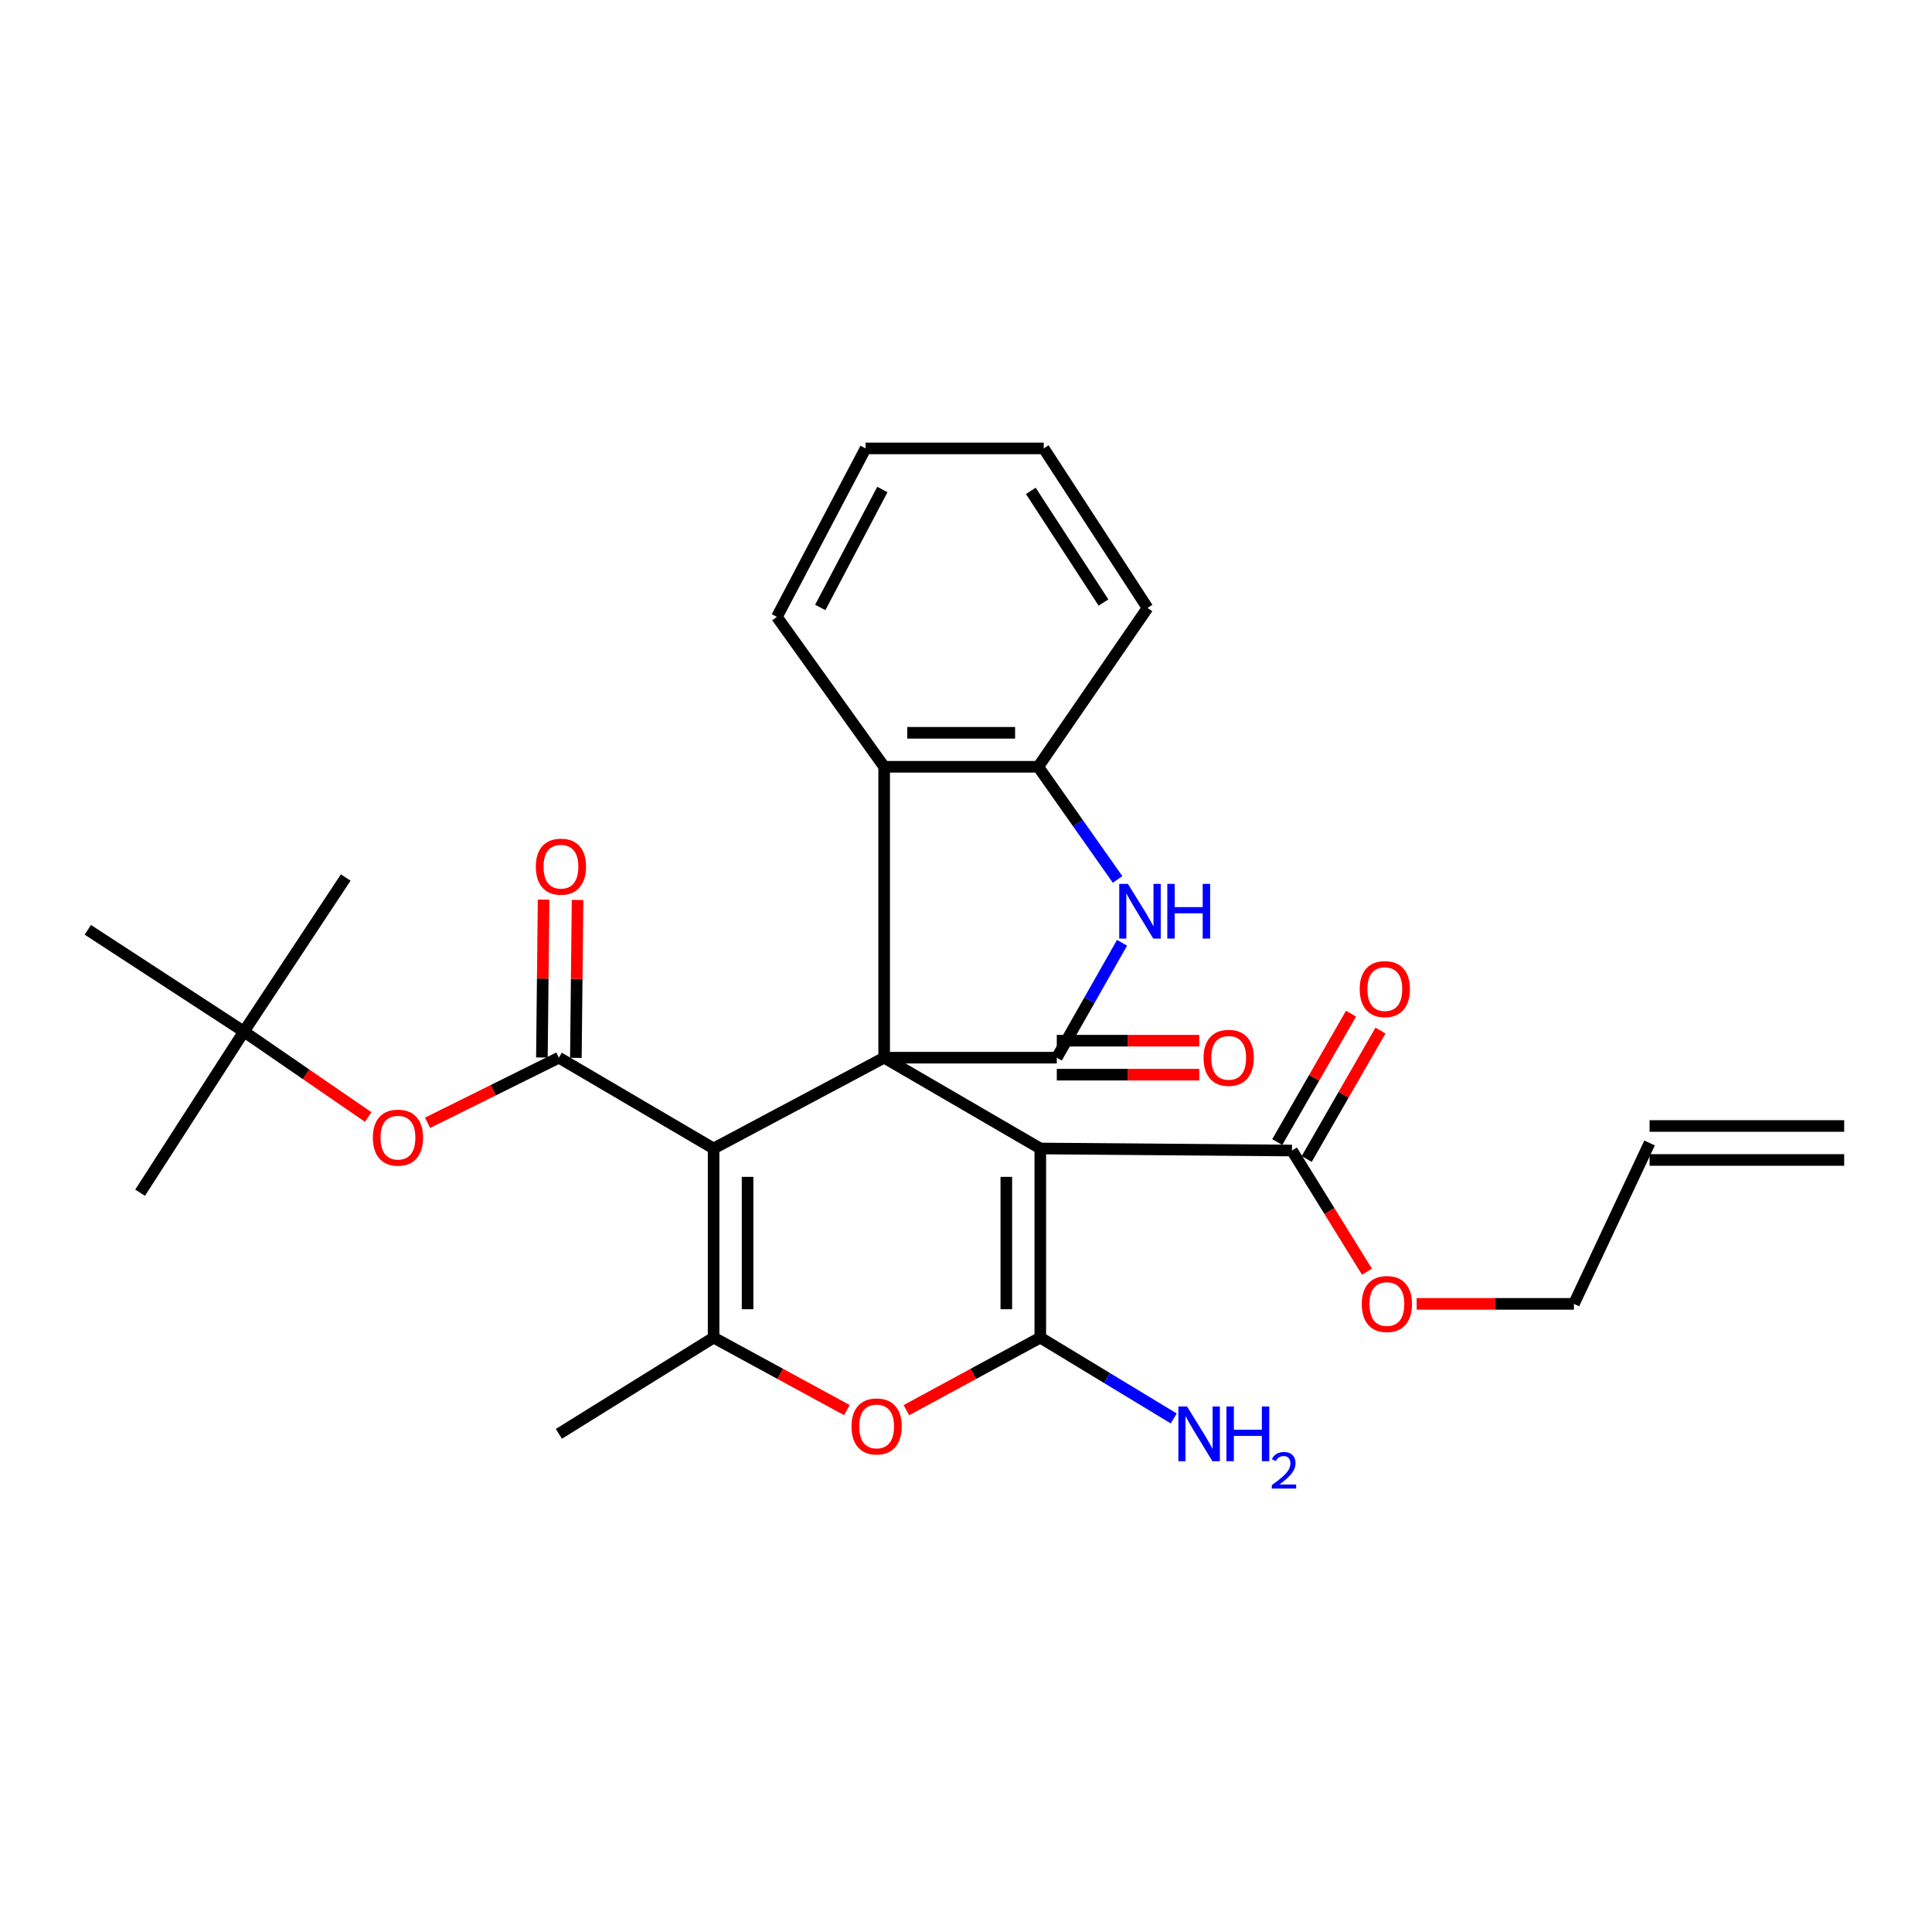 <?xml version='1.0' encoding='iso-8859-1'?>
<svg version='1.1' baseProfile='full'
              xmlns='http://www.w3.org/2000/svg'
                      xmlns:rdkit='http://www.rdkit.org/xml'
                      xmlns:xlink='http://www.w3.org/1999/xlink'
                  xml:space='preserve'
width='1000px' height='1000px' viewBox='0 0 1000 1000'>
<!-- END OF HEADER -->
<rect style='opacity:1.0;fill:#FFFFFF;stroke:none' width='1000' height='1000' x='0' y='0'> </rect>
<path class='bond-0' d='M 457.639,547.455 L 369.359,594.457' style='fill:none;fill-rule:evenodd;stroke:#000000;stroke-width:6px;stroke-linecap:butt;stroke-linejoin:miter;stroke-opacity:1' />
<path class='bond-1' d='M 457.639,547.455 L 538.454,594.457' style='fill:none;fill-rule:evenodd;stroke:#000000;stroke-width:6px;stroke-linecap:butt;stroke-linejoin:miter;stroke-opacity:1' />
<path class='bond-3' d='M 457.639,547.455 L 546.992,547.455' style='fill:none;fill-rule:evenodd;stroke:#000000;stroke-width:6px;stroke-linecap:butt;stroke-linejoin:miter;stroke-opacity:1' />
<path class='bond-8' d='M 457.639,547.455 L 457.639,396.884' style='fill:none;fill-rule:evenodd;stroke:#000000;stroke-width:6px;stroke-linecap:butt;stroke-linejoin:miter;stroke-opacity:1' />
<path class='bond-4' d='M 369.359,594.457 L 369.359,692.34' style='fill:none;fill-rule:evenodd;stroke:#000000;stroke-width:6px;stroke-linecap:butt;stroke-linejoin:miter;stroke-opacity:1' />
<path class='bond-4' d='M 386.945,609.14 L 386.945,677.658' style='fill:none;fill-rule:evenodd;stroke:#000000;stroke-width:6px;stroke-linecap:butt;stroke-linejoin:miter;stroke-opacity:1' />
<path class='bond-5' d='M 369.359,594.457 L 289.277,547.455' style='fill:none;fill-rule:evenodd;stroke:#000000;stroke-width:6px;stroke-linecap:butt;stroke-linejoin:miter;stroke-opacity:1' />
<path class='bond-2' d='M 538.454,594.457 L 538.454,692.34' style='fill:none;fill-rule:evenodd;stroke:#000000;stroke-width:6px;stroke-linecap:butt;stroke-linejoin:miter;stroke-opacity:1' />
<path class='bond-2' d='M 520.868,609.14 L 520.868,677.658' style='fill:none;fill-rule:evenodd;stroke:#000000;stroke-width:6px;stroke-linecap:butt;stroke-linejoin:miter;stroke-opacity:1' />
<path class='bond-9' d='M 538.454,594.457 L 668.723,595.512' style='fill:none;fill-rule:evenodd;stroke:#000000;stroke-width:6px;stroke-linecap:butt;stroke-linejoin:miter;stroke-opacity:1' />
<path class='bond-6' d='M 538.454,692.34 L 503.801,711.119' style='fill:none;fill-rule:evenodd;stroke:#000000;stroke-width:6px;stroke-linecap:butt;stroke-linejoin:miter;stroke-opacity:1' />
<path class='bond-6' d='M 503.801,711.119 L 469.149,729.897' style='fill:none;fill-rule:evenodd;stroke:#FF0000;stroke-width:6px;stroke-linecap:butt;stroke-linejoin:miter;stroke-opacity:1' />
<path class='bond-14' d='M 538.454,692.34 L 572.988,713.266' style='fill:none;fill-rule:evenodd;stroke:#000000;stroke-width:6px;stroke-linecap:butt;stroke-linejoin:miter;stroke-opacity:1' />
<path class='bond-14' d='M 572.988,713.266 L 607.522,734.192' style='fill:none;fill-rule:evenodd;stroke:#0000FF;stroke-width:6px;stroke-linecap:butt;stroke-linejoin:miter;stroke-opacity:1' />
<path class='bond-7' d='M 546.992,547.455 L 563.884,517.719' style='fill:none;fill-rule:evenodd;stroke:#000000;stroke-width:6px;stroke-linecap:butt;stroke-linejoin:miter;stroke-opacity:1' />
<path class='bond-7' d='M 563.884,517.719 L 580.776,487.982' style='fill:none;fill-rule:evenodd;stroke:#0000FF;stroke-width:6px;stroke-linecap:butt;stroke-linejoin:miter;stroke-opacity:1' />
<path class='bond-12' d='M 546.992,556.248 L 583.867,556.248' style='fill:none;fill-rule:evenodd;stroke:#000000;stroke-width:6px;stroke-linecap:butt;stroke-linejoin:miter;stroke-opacity:1' />
<path class='bond-12' d='M 583.867,556.248 L 620.741,556.248' style='fill:none;fill-rule:evenodd;stroke:#FF0000;stroke-width:6px;stroke-linecap:butt;stroke-linejoin:miter;stroke-opacity:1' />
<path class='bond-12' d='M 546.992,538.662 L 583.867,538.662' style='fill:none;fill-rule:evenodd;stroke:#000000;stroke-width:6px;stroke-linecap:butt;stroke-linejoin:miter;stroke-opacity:1' />
<path class='bond-12' d='M 583.867,538.662 L 620.741,538.662' style='fill:none;fill-rule:evenodd;stroke:#FF0000;stroke-width:6px;stroke-linecap:butt;stroke-linejoin:miter;stroke-opacity:1' />
<path class='bond-20' d='M 369.359,692.34 L 289.277,742.156' style='fill:none;fill-rule:evenodd;stroke:#000000;stroke-width:6px;stroke-linecap:butt;stroke-linejoin:miter;stroke-opacity:1' />
<path class='bond-30' d='M 369.359,692.34 L 403.849,711.104' style='fill:none;fill-rule:evenodd;stroke:#000000;stroke-width:6px;stroke-linecap:butt;stroke-linejoin:miter;stroke-opacity:1' />
<path class='bond-30' d='M 403.849,711.104 L 438.339,729.869' style='fill:none;fill-rule:evenodd;stroke:#FF0000;stroke-width:6px;stroke-linecap:butt;stroke-linejoin:miter;stroke-opacity:1' />
<path class='bond-11' d='M 289.277,547.455 L 255.291,564.309' style='fill:none;fill-rule:evenodd;stroke:#000000;stroke-width:6px;stroke-linecap:butt;stroke-linejoin:miter;stroke-opacity:1' />
<path class='bond-11' d='M 255.291,564.309 L 221.305,581.162' style='fill:none;fill-rule:evenodd;stroke:#FF0000;stroke-width:6px;stroke-linecap:butt;stroke-linejoin:miter;stroke-opacity:1' />
<path class='bond-13' d='M 298.069,547.55 L 298.509,506.693' style='fill:none;fill-rule:evenodd;stroke:#000000;stroke-width:6px;stroke-linecap:butt;stroke-linejoin:miter;stroke-opacity:1' />
<path class='bond-13' d='M 298.509,506.693 L 298.949,465.836' style='fill:none;fill-rule:evenodd;stroke:#FF0000;stroke-width:6px;stroke-linecap:butt;stroke-linejoin:miter;stroke-opacity:1' />
<path class='bond-13' d='M 280.485,547.361 L 280.925,506.504' style='fill:none;fill-rule:evenodd;stroke:#000000;stroke-width:6px;stroke-linecap:butt;stroke-linejoin:miter;stroke-opacity:1' />
<path class='bond-13' d='M 280.925,506.504 L 281.364,465.647' style='fill:none;fill-rule:evenodd;stroke:#FF0000;stroke-width:6px;stroke-linecap:butt;stroke-linejoin:miter;stroke-opacity:1' />
<path class='bond-29' d='M 578.466,455.196 L 557.918,426.04' style='fill:none;fill-rule:evenodd;stroke:#0000FF;stroke-width:6px;stroke-linecap:butt;stroke-linejoin:miter;stroke-opacity:1' />
<path class='bond-29' d='M 557.918,426.04 L 537.369,396.884' style='fill:none;fill-rule:evenodd;stroke:#000000;stroke-width:6px;stroke-linecap:butt;stroke-linejoin:miter;stroke-opacity:1' />
<path class='bond-10' d='M 457.639,396.884 L 537.369,396.884' style='fill:none;fill-rule:evenodd;stroke:#000000;stroke-width:6px;stroke-linecap:butt;stroke-linejoin:miter;stroke-opacity:1' />
<path class='bond-10' d='M 469.598,379.299 L 525.41,379.299' style='fill:none;fill-rule:evenodd;stroke:#000000;stroke-width:6px;stroke-linecap:butt;stroke-linejoin:miter;stroke-opacity:1' />
<path class='bond-21' d='M 457.639,396.884 L 402.117,319.303' style='fill:none;fill-rule:evenodd;stroke:#000000;stroke-width:6px;stroke-linecap:butt;stroke-linejoin:miter;stroke-opacity:1' />
<path class='bond-15' d='M 676.347,599.893 L 695.442,566.659' style='fill:none;fill-rule:evenodd;stroke:#000000;stroke-width:6px;stroke-linecap:butt;stroke-linejoin:miter;stroke-opacity:1' />
<path class='bond-15' d='M 695.442,566.659 L 714.537,533.426' style='fill:none;fill-rule:evenodd;stroke:#FF0000;stroke-width:6px;stroke-linecap:butt;stroke-linejoin:miter;stroke-opacity:1' />
<path class='bond-15' d='M 661.099,591.132 L 680.194,557.898' style='fill:none;fill-rule:evenodd;stroke:#000000;stroke-width:6px;stroke-linecap:butt;stroke-linejoin:miter;stroke-opacity:1' />
<path class='bond-15' d='M 680.194,557.898 L 699.29,524.665' style='fill:none;fill-rule:evenodd;stroke:#FF0000;stroke-width:6px;stroke-linecap:butt;stroke-linejoin:miter;stroke-opacity:1' />
<path class='bond-19' d='M 668.723,595.512 L 688.13,626.87' style='fill:none;fill-rule:evenodd;stroke:#000000;stroke-width:6px;stroke-linecap:butt;stroke-linejoin:miter;stroke-opacity:1' />
<path class='bond-19' d='M 688.13,626.87 L 707.538,658.228' style='fill:none;fill-rule:evenodd;stroke:#FF0000;stroke-width:6px;stroke-linecap:butt;stroke-linejoin:miter;stroke-opacity:1' />
<path class='bond-22' d='M 537.369,396.884 L 593.965,314.672' style='fill:none;fill-rule:evenodd;stroke:#000000;stroke-width:6px;stroke-linecap:butt;stroke-linejoin:miter;stroke-opacity:1' />
<path class='bond-16' d='M 190.562,578.158 L 158.406,556.046' style='fill:none;fill-rule:evenodd;stroke:#FF0000;stroke-width:6px;stroke-linecap:butt;stroke-linejoin:miter;stroke-opacity:1' />
<path class='bond-16' d='M 158.406,556.046 L 126.25,533.934' style='fill:none;fill-rule:evenodd;stroke:#000000;stroke-width:6px;stroke-linecap:butt;stroke-linejoin:miter;stroke-opacity:1' />
<path class='bond-24' d='M 126.25,533.934 L 72.517,617.338' style='fill:none;fill-rule:evenodd;stroke:#000000;stroke-width:6px;stroke-linecap:butt;stroke-linejoin:miter;stroke-opacity:1' />
<path class='bond-25' d='M 126.25,533.934 L 178.938,454.203' style='fill:none;fill-rule:evenodd;stroke:#000000;stroke-width:6px;stroke-linecap:butt;stroke-linejoin:miter;stroke-opacity:1' />
<path class='bond-26' d='M 126.25,533.934 L 45.455,481.265' style='fill:none;fill-rule:evenodd;stroke:#000000;stroke-width:6px;stroke-linecap:butt;stroke-linejoin:miter;stroke-opacity:1' />
<path class='bond-17' d='M 853.82,591.605 L 814.663,674.882' style='fill:none;fill-rule:evenodd;stroke:#000000;stroke-width:6px;stroke-linecap:butt;stroke-linejoin:miter;stroke-opacity:1' />
<path class='bond-18' d='M 853.82,600.397 L 954.545,600.397' style='fill:none;fill-rule:evenodd;stroke:#000000;stroke-width:6px;stroke-linecap:butt;stroke-linejoin:miter;stroke-opacity:1' />
<path class='bond-18' d='M 853.82,582.812 L 954.545,582.812' style='fill:none;fill-rule:evenodd;stroke:#000000;stroke-width:6px;stroke-linecap:butt;stroke-linejoin:miter;stroke-opacity:1' />
<path class='bond-23' d='M 733.265,674.882 L 773.964,674.882' style='fill:none;fill-rule:evenodd;stroke:#FF0000;stroke-width:6px;stroke-linecap:butt;stroke-linejoin:miter;stroke-opacity:1' />
<path class='bond-23' d='M 773.964,674.882 L 814.663,674.882' style='fill:none;fill-rule:evenodd;stroke:#000000;stroke-width:6px;stroke-linecap:butt;stroke-linejoin:miter;stroke-opacity:1' />
<path class='bond-27' d='M 402.117,319.303 L 448.035,232.099' style='fill:none;fill-rule:evenodd;stroke:#000000;stroke-width:6px;stroke-linecap:butt;stroke-linejoin:miter;stroke-opacity:1' />
<path class='bond-27' d='M 424.565,314.416 L 456.707,253.373' style='fill:none;fill-rule:evenodd;stroke:#000000;stroke-width:6px;stroke-linecap:butt;stroke-linejoin:miter;stroke-opacity:1' />
<path class='bond-31' d='M 593.965,314.672 L 540.232,232.099' style='fill:none;fill-rule:evenodd;stroke:#000000;stroke-width:6px;stroke-linecap:butt;stroke-linejoin:miter;stroke-opacity:1' />
<path class='bond-31' d='M 571.166,311.878 L 533.552,254.076' style='fill:none;fill-rule:evenodd;stroke:#000000;stroke-width:6px;stroke-linecap:butt;stroke-linejoin:miter;stroke-opacity:1' />
<path class='bond-28' d='M 448.035,232.099 L 540.232,232.099' style='fill:none;fill-rule:evenodd;stroke:#000000;stroke-width:6px;stroke-linecap:butt;stroke-linejoin:miter;stroke-opacity:1' />
<path  class='atom-7' d='M 440.74 738.328
Q 440.74 731.528, 444.1 727.728
Q 447.46 723.928, 453.74 723.928
Q 460.02 723.928, 463.38 727.728
Q 466.74 731.528, 466.74 738.328
Q 466.74 745.208, 463.34 749.128
Q 459.94 753.008, 453.74 753.008
Q 447.5 753.008, 444.1 749.128
Q 440.74 745.248, 440.74 738.328
M 453.74 749.808
Q 458.06 749.808, 460.38 746.928
Q 462.74 744.008, 462.74 738.328
Q 462.74 732.768, 460.38 729.968
Q 458.06 727.128, 453.74 727.128
Q 449.42 727.128, 447.06 729.928
Q 444.74 732.728, 444.74 738.328
Q 444.74 744.048, 447.06 746.928
Q 449.42 749.808, 453.74 749.808
' fill='#FF0000'/>
<path  class='atom-8' d='M 583.797 457.482
L 593.077 472.482
Q 593.997 473.962, 595.477 476.642
Q 596.957 479.322, 597.037 479.482
L 597.037 457.482
L 600.797 457.482
L 600.797 485.802
L 596.917 485.802
L 586.957 469.402
Q 585.797 467.482, 584.557 465.282
Q 583.357 463.082, 582.997 462.402
L 582.997 485.802
L 579.317 485.802
L 579.317 457.482
L 583.797 457.482
' fill='#0000FF'/>
<path  class='atom-8' d='M 604.197 457.482
L 608.037 457.482
L 608.037 469.522
L 622.517 469.522
L 622.517 457.482
L 626.357 457.482
L 626.357 485.802
L 622.517 485.802
L 622.517 472.722
L 608.037 472.722
L 608.037 485.802
L 604.197 485.802
L 604.197 457.482
' fill='#0000FF'/>
<path  class='atom-12' d='M 192.981 588.842
Q 192.981 582.042, 196.341 578.242
Q 199.701 574.442, 205.981 574.442
Q 212.261 574.442, 215.621 578.242
Q 218.981 582.042, 218.981 588.842
Q 218.981 595.722, 215.581 599.642
Q 212.181 603.522, 205.981 603.522
Q 199.741 603.522, 196.341 599.642
Q 192.981 595.762, 192.981 588.842
M 205.981 600.322
Q 210.301 600.322, 212.621 597.442
Q 214.981 594.522, 214.981 588.842
Q 214.981 583.282, 212.621 580.482
Q 210.301 577.642, 205.981 577.642
Q 201.661 577.642, 199.301 580.442
Q 196.981 583.242, 196.981 588.842
Q 196.981 594.562, 199.301 597.442
Q 201.661 600.322, 205.981 600.322
' fill='#FF0000'/>
<path  class='atom-13' d='M 622.965 547.535
Q 622.965 540.735, 626.325 536.935
Q 629.685 533.135, 635.965 533.135
Q 642.245 533.135, 645.605 536.935
Q 648.965 540.735, 648.965 547.535
Q 648.965 554.415, 645.565 558.335
Q 642.165 562.215, 635.965 562.215
Q 629.725 562.215, 626.325 558.335
Q 622.965 554.455, 622.965 547.535
M 635.965 559.015
Q 640.285 559.015, 642.605 556.135
Q 644.965 553.215, 644.965 547.535
Q 644.965 541.975, 642.605 539.175
Q 640.285 536.335, 635.965 536.335
Q 631.645 536.335, 629.285 539.135
Q 626.965 541.935, 626.965 547.535
Q 626.965 553.255, 629.285 556.135
Q 631.645 559.015, 635.965 559.015
' fill='#FF0000'/>
<path  class='atom-14' d='M 277.342 448.588
Q 277.342 441.788, 280.702 437.988
Q 284.062 434.188, 290.342 434.188
Q 296.622 434.188, 299.982 437.988
Q 303.342 441.788, 303.342 448.588
Q 303.342 455.468, 299.942 459.388
Q 296.542 463.268, 290.342 463.268
Q 284.102 463.268, 280.702 459.388
Q 277.342 455.508, 277.342 448.588
M 290.342 460.068
Q 294.662 460.068, 296.982 457.188
Q 299.342 454.268, 299.342 448.588
Q 299.342 443.028, 296.982 440.228
Q 294.662 437.388, 290.342 437.388
Q 286.022 437.388, 283.662 440.188
Q 281.342 442.988, 281.342 448.588
Q 281.342 454.308, 283.662 457.188
Q 286.022 460.068, 290.342 460.068
' fill='#FF0000'/>
<path  class='atom-15' d='M 614.406 727.996
L 623.686 742.996
Q 624.606 744.476, 626.086 747.156
Q 627.566 749.836, 627.646 749.996
L 627.646 727.996
L 631.406 727.996
L 631.406 756.316
L 627.526 756.316
L 617.566 739.916
Q 616.406 737.996, 615.166 735.796
Q 613.966 733.596, 613.606 732.916
L 613.606 756.316
L 609.926 756.316
L 609.926 727.996
L 614.406 727.996
' fill='#0000FF'/>
<path  class='atom-15' d='M 634.806 727.996
L 638.646 727.996
L 638.646 740.036
L 653.126 740.036
L 653.126 727.996
L 656.966 727.996
L 656.966 756.316
L 653.126 756.316
L 653.126 743.236
L 638.646 743.236
L 638.646 756.316
L 634.806 756.316
L 634.806 727.996
' fill='#0000FF'/>
<path  class='atom-15' d='M 658.338 755.322
Q 659.025 753.553, 660.662 752.577
Q 662.298 751.573, 664.569 751.573
Q 667.394 751.573, 668.978 753.105
Q 670.562 754.636, 670.562 757.355
Q 670.562 760.127, 668.502 762.714
Q 666.47 765.301, 662.246 768.364
L 670.878 768.364
L 670.878 770.476
L 658.286 770.476
L 658.286 768.707
Q 661.77 766.225, 663.83 764.377
Q 665.915 762.529, 666.918 760.866
Q 667.922 759.203, 667.922 757.487
Q 667.922 755.692, 667.024 754.689
Q 666.126 753.685, 664.569 753.685
Q 663.064 753.685, 662.061 754.293
Q 661.058 754.9, 660.345 756.246
L 658.338 755.322
' fill='#0000FF'/>
<path  class='atom-16' d='M 703.78 511.954
Q 703.78 505.154, 707.14 501.354
Q 710.5 497.554, 716.78 497.554
Q 723.06 497.554, 726.42 501.354
Q 729.78 505.154, 729.78 511.954
Q 729.78 518.834, 726.38 522.754
Q 722.98 526.634, 716.78 526.634
Q 710.54 526.634, 707.14 522.754
Q 703.78 518.874, 703.78 511.954
M 716.78 523.434
Q 721.1 523.434, 723.42 520.554
Q 725.78 517.634, 725.78 511.954
Q 725.78 506.394, 723.42 503.594
Q 721.1 500.754, 716.78 500.754
Q 712.46 500.754, 710.1 503.554
Q 707.78 506.354, 707.78 511.954
Q 707.78 517.674, 710.1 520.554
Q 712.46 523.434, 716.78 523.434
' fill='#FF0000'/>
<path  class='atom-20' d='M 704.845 674.962
Q 704.845 668.162, 708.205 664.362
Q 711.565 660.562, 717.845 660.562
Q 724.125 660.562, 727.485 664.362
Q 730.845 668.162, 730.845 674.962
Q 730.845 681.842, 727.445 685.762
Q 724.045 689.642, 717.845 689.642
Q 711.605 689.642, 708.205 685.762
Q 704.845 681.882, 704.845 674.962
M 717.845 686.442
Q 722.165 686.442, 724.485 683.562
Q 726.845 680.642, 726.845 674.962
Q 726.845 669.402, 724.485 666.602
Q 722.165 663.762, 717.845 663.762
Q 713.525 663.762, 711.165 666.562
Q 708.845 669.362, 708.845 674.962
Q 708.845 680.682, 711.165 683.562
Q 713.525 686.442, 717.845 686.442
' fill='#FF0000'/>
</svg>
